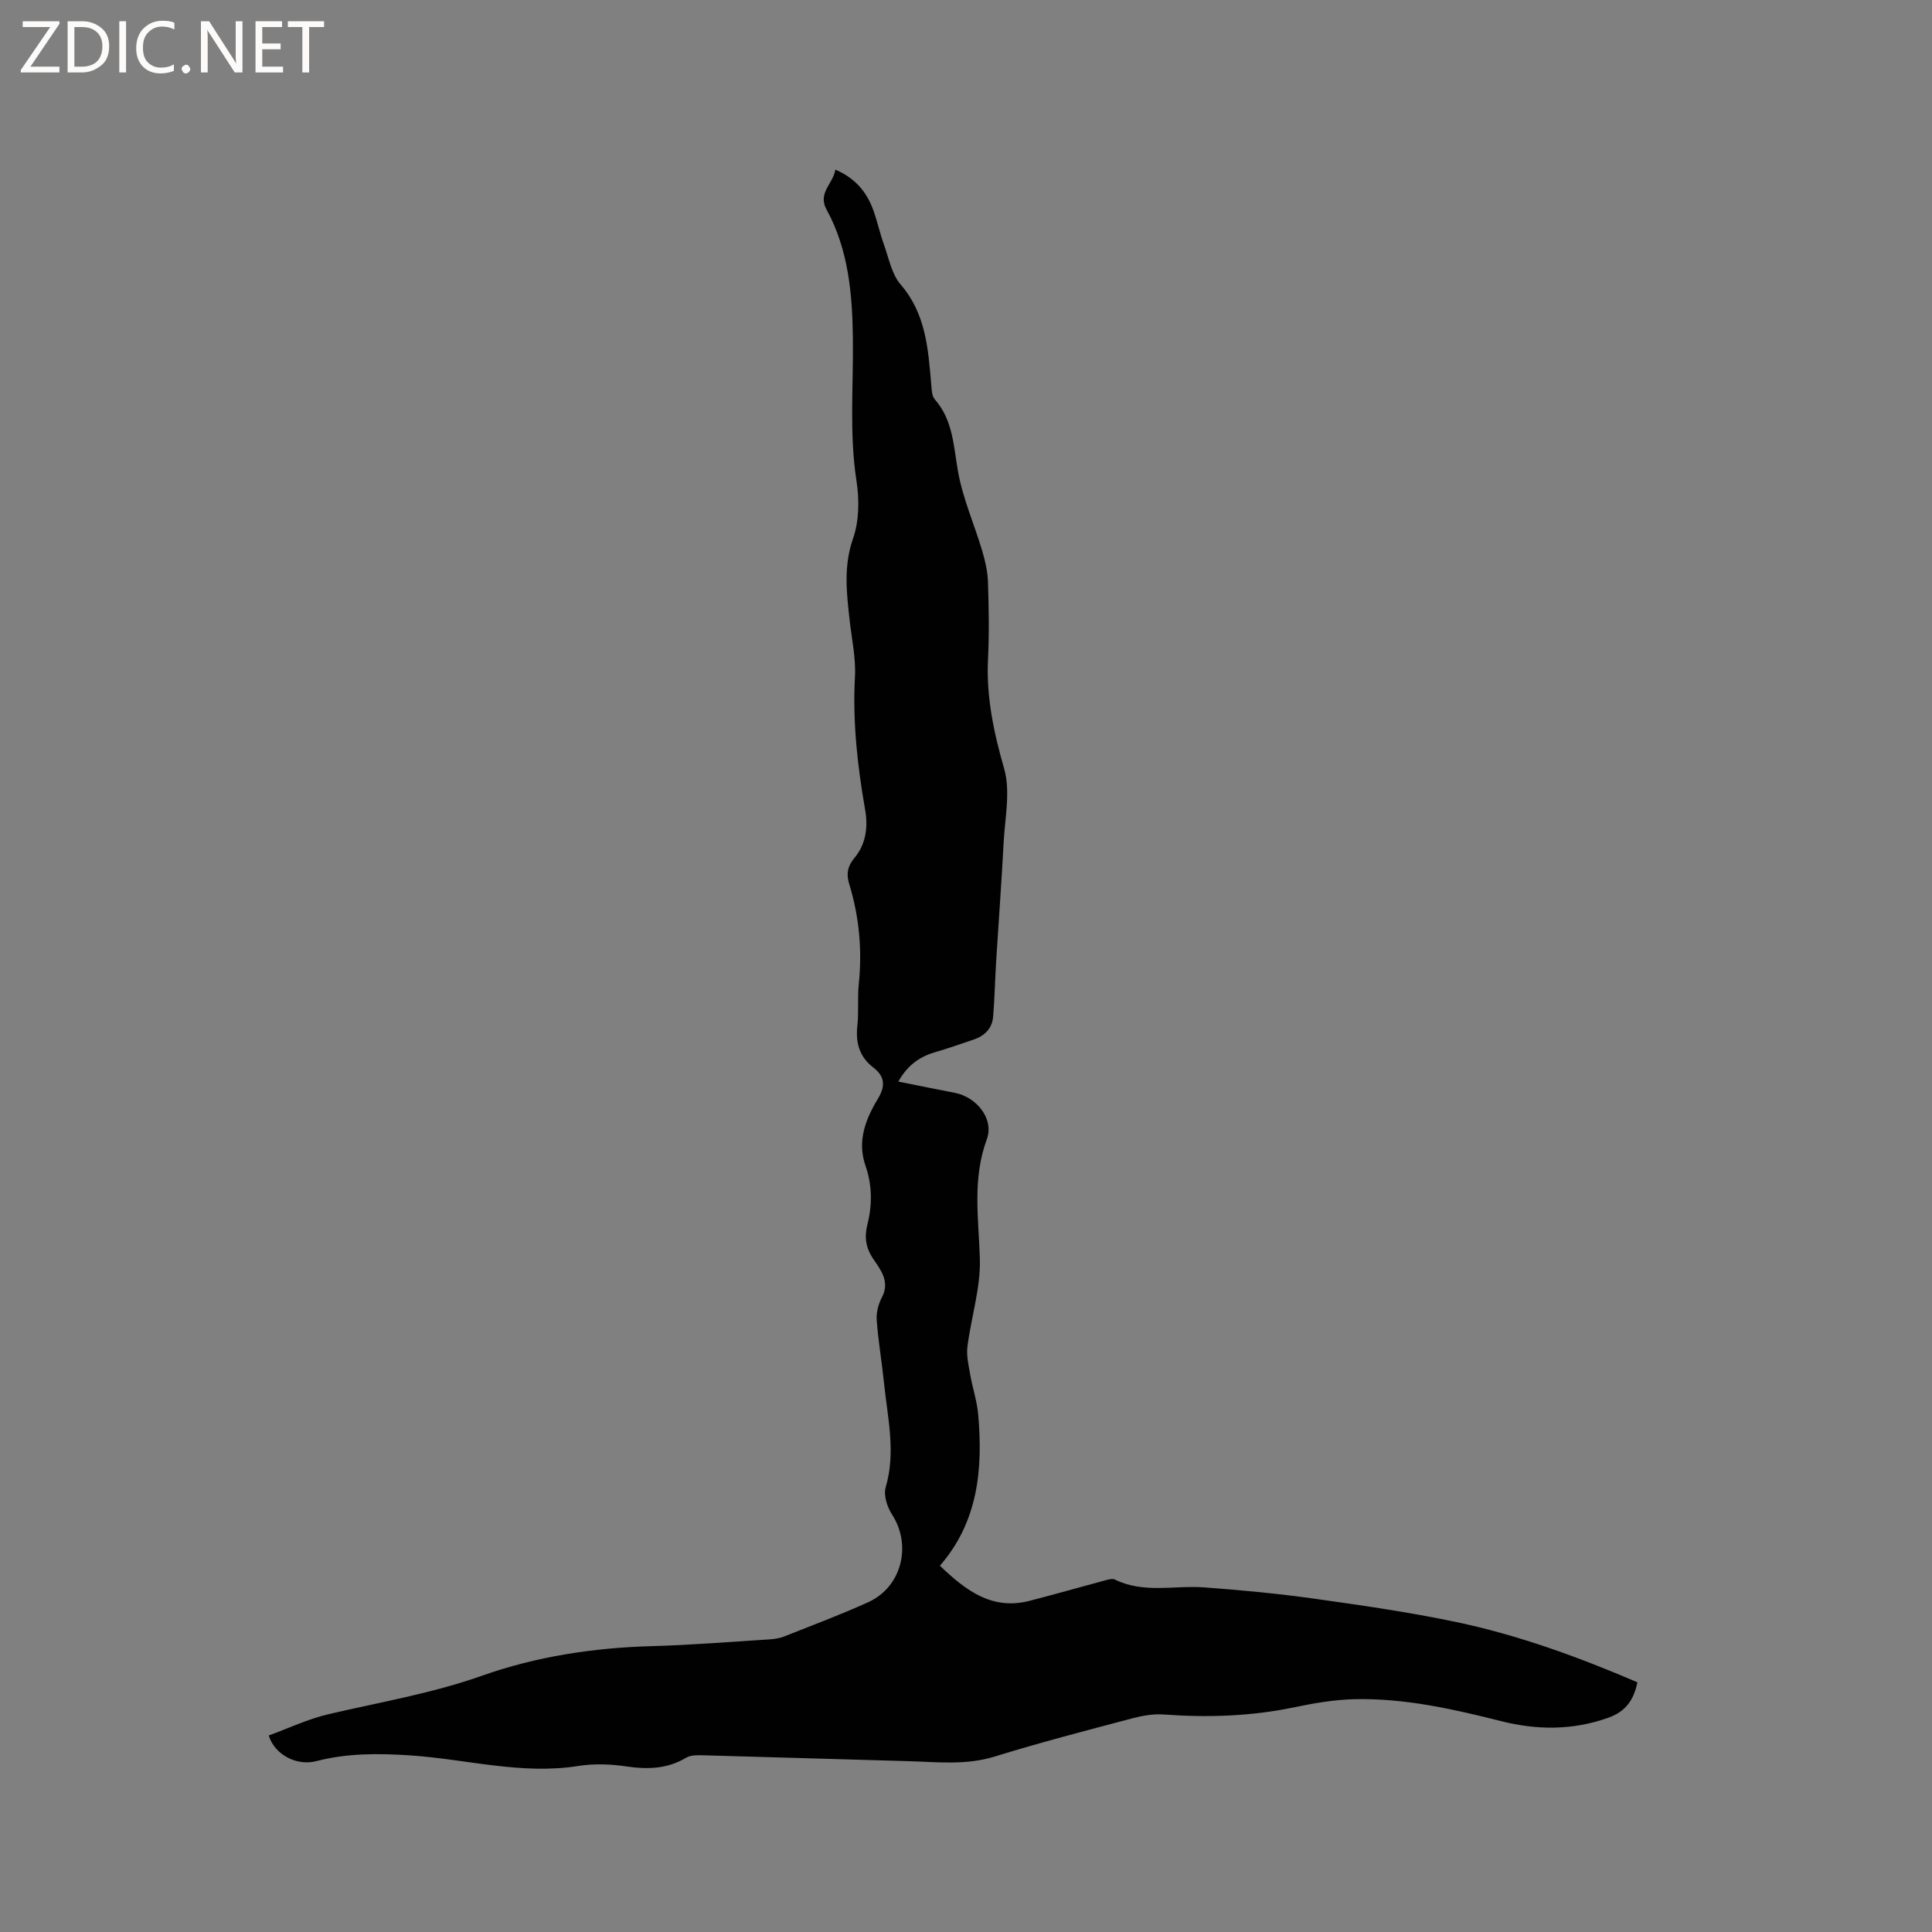 <svg enable-background="new 0 0 400 400" viewBox="0 0 400 400" xmlns="http://www.w3.org/2000/svg"><rect x="0" y="0" width="400" height="400" fill="#808080" stroke="none"/><g fill="#fcfbfa"><path d="m12.4 4.8-6.1 9h6v1.2h-8v-.5l6.1-8.9h-5.7v-1.2h7.6v.4z"/><path d="m14 15v-10.6h3c1.6 0 2.9.5 4 1.4s1.6 2.2 1.6 3.8-.5 3-1.6 3.9-2.4 1.5-4 1.5zm1.4-9.4v8.2h1.6c1.3 0 2.4-.4 3.1-1.1s1.1-1.8 1.1-3.1-.4-2.3-1.2-3-1.8-1-3.1-1z"/><path d="m26.1 4.4v10.6h-1.4v-10.6z"/><path d="m36.1 14.6c-.8.4-1.8.6-2.9.6-1.5 0-2.7-.5-3.6-1.4s-1.4-2.2-1.4-3.8c0-1.7.5-3.1 1.5-4.1s2.3-1.6 3.9-1.6c1 0 1.8.1 2.5.4v1.4c-.8-.4-1.6-.6-2.5-.6-1.2 0-2.1.4-2.9 1.2s-1.1 1.8-1.1 3.2c0 1.3.3 2.3 1 3s1.6 1.1 2.7 1.1c1 0 2-.2 2.7-.7v1.3z"/><path d="m37.6 14.3c0-.2.1-.5.3-.6s.4-.3.6-.3c.3 0 .5.1.6.3s.3.4.3.6-.1.4-.3.6-.4.3-.6.3c-.3 0-.5-.1-.6-.3s-.3-.4-.3-.6z"/><path d="m50.2 15h-1.6l-5.3-8.2c-.2-.2-.3-.5-.4-.7 0 .2.1.7.1 1.5v7.4h-1.4v-10.6h1.7l5.2 8.1c.2.4.4.6.4.7 0-.3-.1-.8-.1-1.5v-7.3h1.4z"/><path d="m58.6 15h-5.7v-10.6h5.5v1.2h-4.1v3.4h3.8v1.2h-3.8v3.6h4.3z"/><path d="m67.1 5.6h-3.1v9.4h-1.4v-9.4h-3v-1.2h7.5z"/></g><path d="m55.64 359.31c4.09-1.48 8.12-3.41 12.37-4.4 10.67-2.5 21.39-4.29 31.9-8.01 11.05-3.91 22.96-5.75 34.92-6.08 8.15-.22 16.29-.89 24.43-1.4 1.04-.07 2.14-.23 3.1-.61 5.81-2.3 11.66-4.5 17.35-7.07 7-3.16 9.11-11.78 4.97-18.19-1-1.55-1.79-3.98-1.31-5.61 2.16-7.35.37-14.52-.36-21.74-.44-4.32-1.19-8.61-1.5-12.94-.11-1.53.36-3.28 1.08-4.66 1.71-3.22-.26-5.7-1.74-7.88-1.62-2.38-1.92-4.6-1.27-7.17 1.03-4.11 1.01-8.16-.39-12.2-1.77-5.1.02-9.65 2.58-13.88 1.61-2.67 1.41-4.64-.98-6.47-2.89-2.22-3.67-5.14-3.28-8.68.31-2.83 0-5.74.29-8.58.73-7.05.09-13.95-1.98-20.71-.63-2.06-.38-3.67 1.13-5.47 2.36-2.82 2.79-6.41 2.16-9.95-1.6-9.11-2.6-18.21-2.1-27.5.21-3.86-.67-7.79-1.1-11.69-.63-5.67-1.3-11.17.7-16.91 1.27-3.63 1.32-8.04.72-11.91-1.52-9.85-.63-19.66-.75-29.5-.11-9.18-.89-18.4-5.46-26.73-1.88-3.42 1.38-5.33 1.83-8.25 4.14 1.77 6.49 4.64 7.84 8.34.86 2.38 1.39 4.89 2.25 7.27 1 2.78 1.58 6.03 3.41 8.15 5.27 6.1 5.72 13.4 6.36 20.77.09 1.03.11 2.32.71 3.01 3.84 4.37 3.89 9.77 4.85 15.08 1 5.54 3.36 10.84 4.98 16.28.62 2.09 1.13 4.3 1.2 6.47.17 5.3.27 10.61.01 15.9-.39 7.84 1.17 15.2 3.33 22.73 1.36 4.72.17 10.22-.1 15.36-.43 8.25-1.05 16.49-1.56 24.73-.23 3.75-.3 7.52-.61 11.27-.2 2.45-1.76 3.99-4.05 4.76-2.7.92-5.4 1.85-8.14 2.66-3.18.95-5.61 2.76-7.44 6.03 4.06.81 7.85 1.6 11.66 2.32 4.53.86 8.22 5.39 6.66 9.63-3.04 8.23-1.69 16.39-1.44 24.73.18 6.02-1.8 12.09-2.57 18.17-.24 1.87.23 3.87.56 5.77.48 2.77 1.41 5.48 1.66 8.25 1 11.31.02 22.23-7.92 31.36 5.6 5.41 11 9.23 18.58 7.27 5.2-1.34 10.36-2.82 15.55-4.21.68-.18 1.55-.46 2.09-.19 5.97 2.94 12.31 1.17 18.48 1.62 7.57.56 15.15 1.27 22.67 2.32 9.85 1.38 19.73 2.8 29.46 4.84 12.95 2.72 25.36 7.25 37.58 12.49-.8 3.83-2.53 6.09-6.03 7.34-7.38 2.63-14.78 2.58-22.2.7-9.99-2.52-20.02-4.78-30.38-4.54-4.2.1-8.43.84-12.56 1.7-8.9 1.85-17.83 2.13-26.86 1.47-2.15-.16-4.43.23-6.54.79-9.51 2.52-19.05 4.99-28.45 7.9-5.99 1.86-11.94 1.14-17.95.97-14.08-.39-28.17-.83-42.25-1.21-1.25-.03-2.73-.1-3.72.49-3.98 2.38-8.09 2.45-12.53 1.79-3.2-.47-6.59-.58-9.78-.08-11.77 1.88-23.18-1.4-34.75-2.18-6.62-.44-13.05-.49-19.51 1.18-4.06 1.07-8.64-1.31-9.86-5.31z" fill="#010102"/></svg>